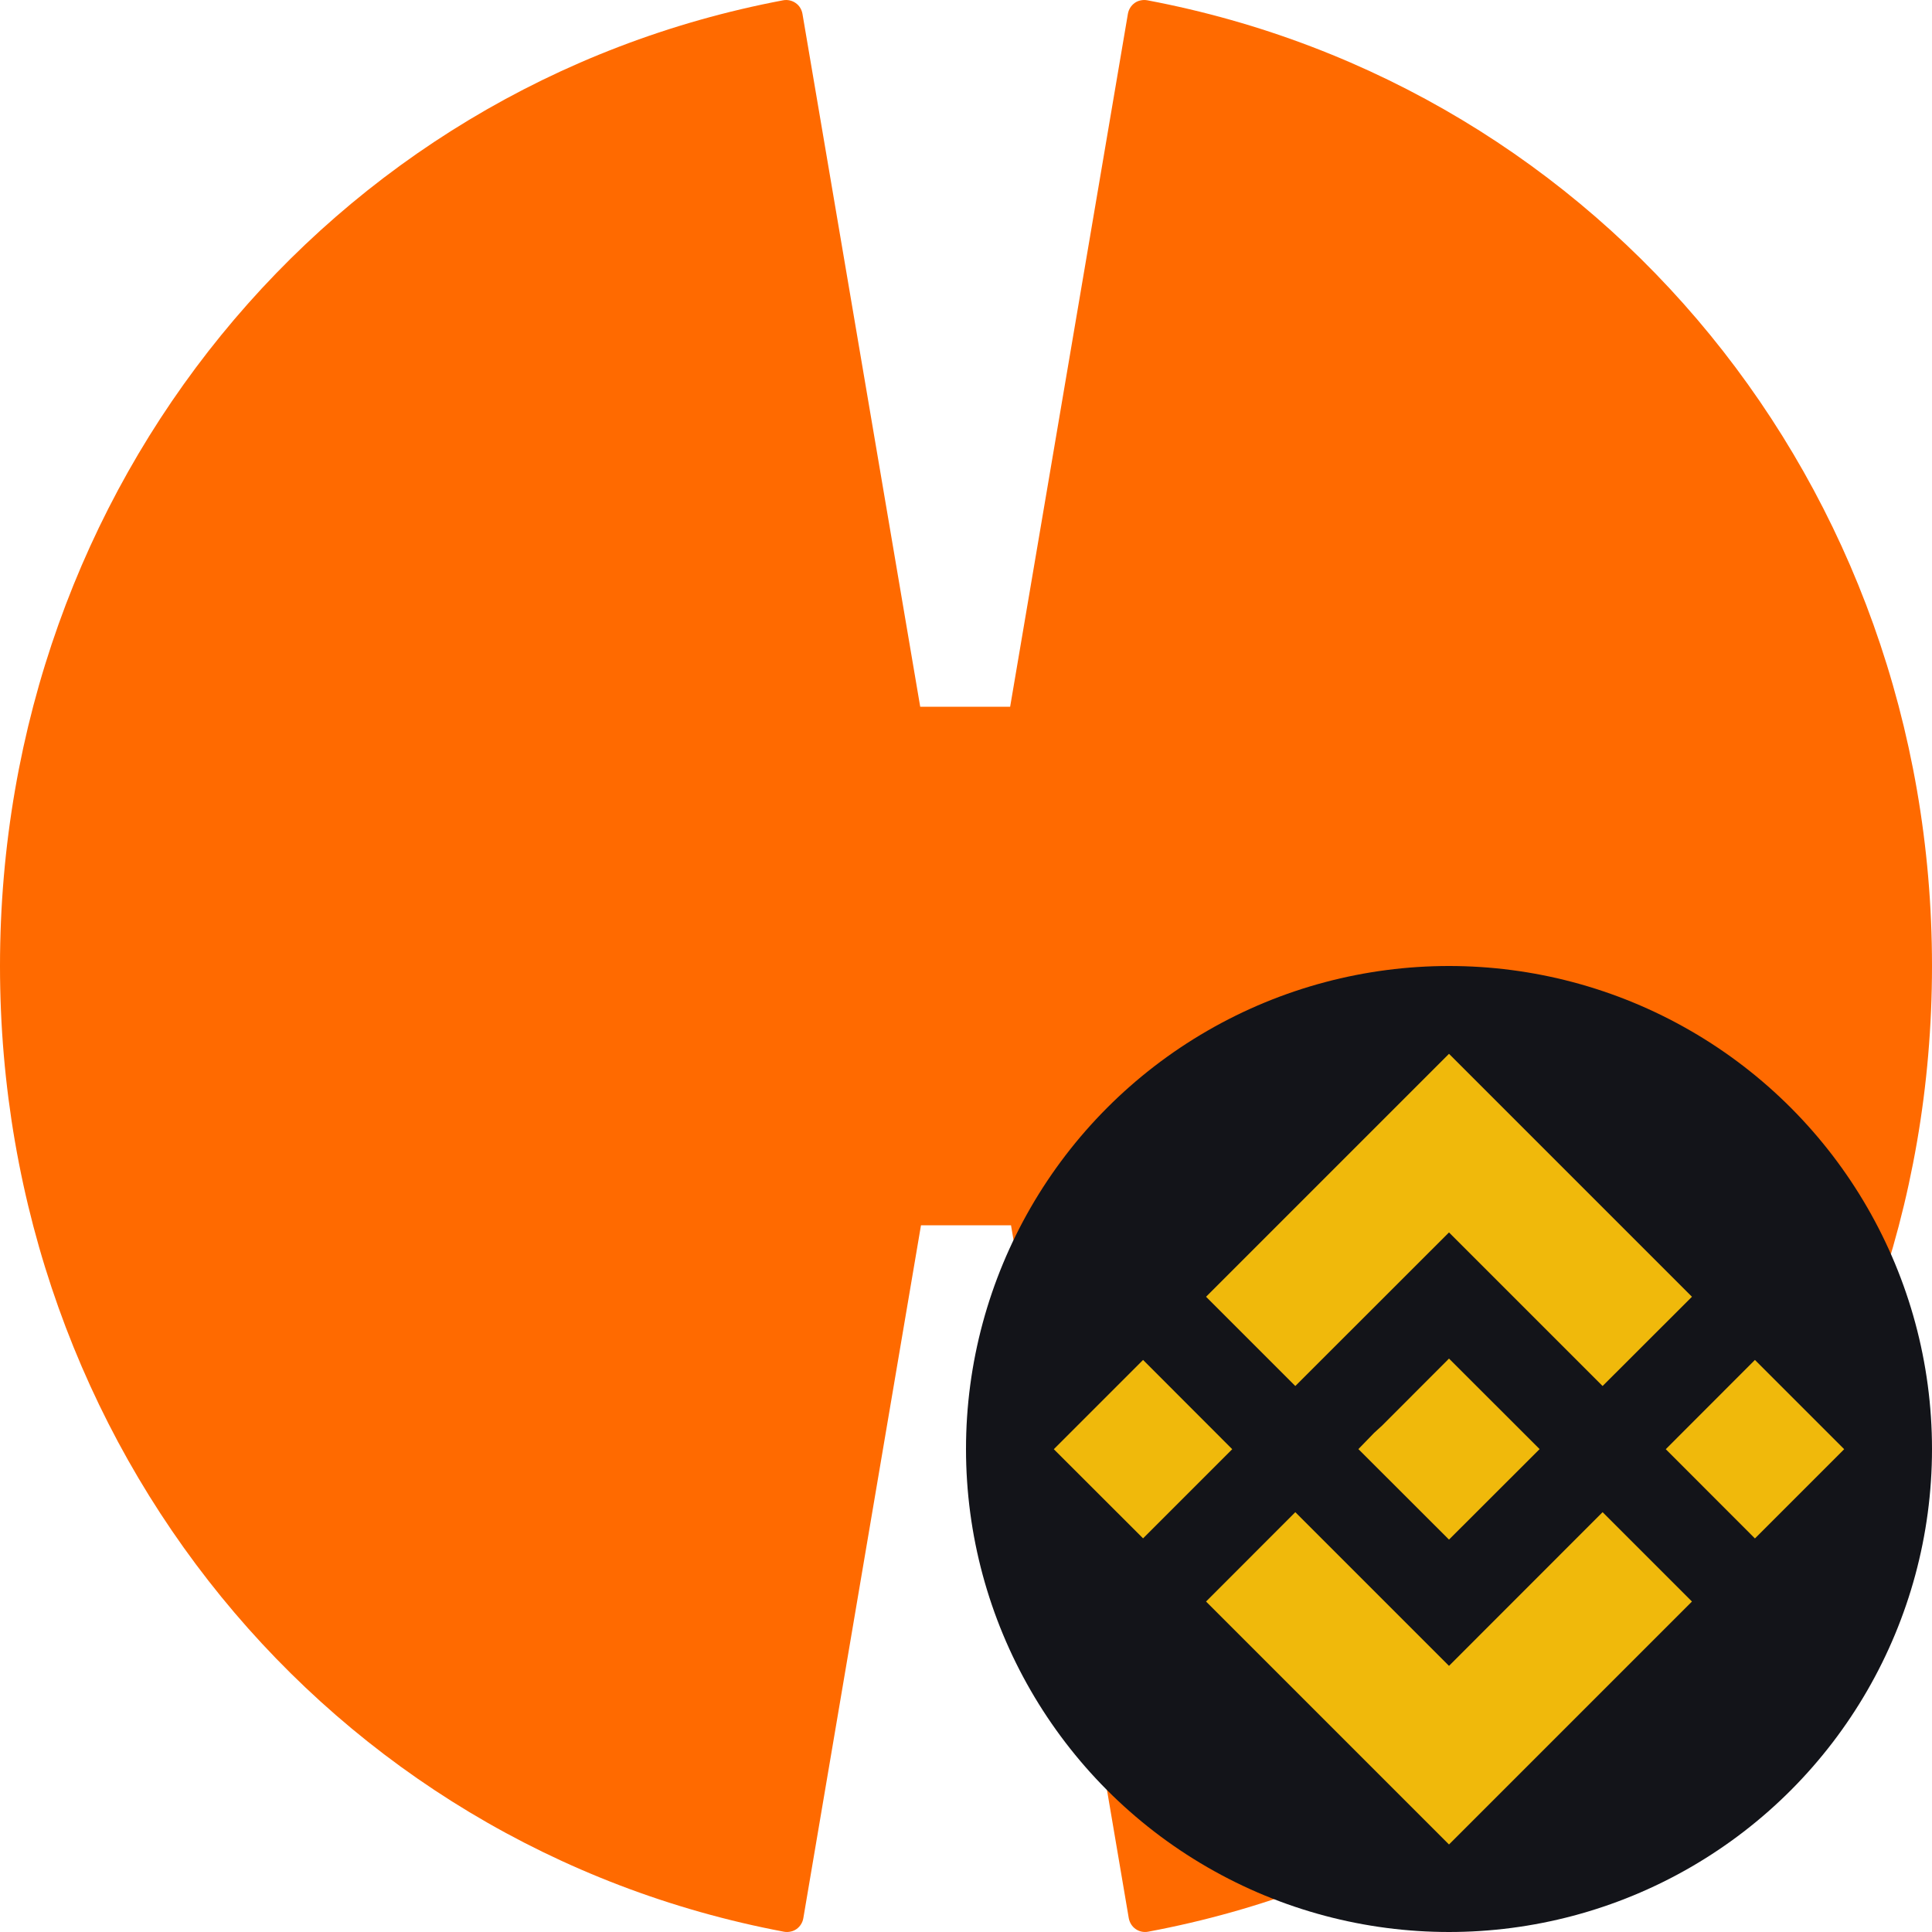 <svg width="20" height="20" viewBox="0 0 20 20" fill="none" xmlns="http://www.w3.org/2000/svg">
<path d="M11.676 0.143L10.457 7.316H9.526L8.307 0.143C8.303 0.121 8.295 0.099 8.283 0.08C8.271 0.06 8.255 0.044 8.236 0.031C8.218 0.018 8.197 0.009 8.174 0.004C8.152 -0.001 8.129 -0.001 8.107 0.003C3.405 0.892 0 5.024 0 10C0 14.976 3.405 19.108 8.115 19.997C8.137 20.001 8.16 20.001 8.183 19.996C8.205 19.992 8.226 19.983 8.245 19.97C8.264 19.956 8.28 19.94 8.292 19.92C8.304 19.901 8.312 19.88 8.316 19.857L9.534 12.684H10.466L11.685 19.857C11.703 19.953 11.79 20.014 11.885 19.997C16.596 19.116 20 14.976 20 10C20 5.024 16.587 0.892 11.877 0.003C11.854 -0.001 11.831 -0.001 11.809 0.004C11.787 0.008 11.765 0.017 11.747 0.03C11.728 0.044 11.712 0.06 11.7 0.08C11.688 0.099 11.68 0.12 11.676 0.143Z" fill="#FF6A00"/>
<circle cx="15" cy="15" r="5" fill="#131419"/>
<path d="M17.515 16.579L15 19.094L12.485 16.579L13.409 15.654L15 17.245L16.59 15.654L17.515 16.579ZM15.938 15.001L15 15.938L14.062 15.001L14.225 14.833L14.309 14.756L15 14.064L15.938 15.001ZM19.091 15.002L18.167 15.926L17.244 15.002L18.167 14.078L19.091 15.002ZM12.756 15.002L11.833 15.925L10.909 15.002L11.833 14.078L12.756 15.002ZM17.515 13.424L16.59 14.348L15 12.758L13.409 14.348L12.485 13.424L15 10.909L17.515 13.424Z" fill="#F0B90B"/>
</svg>
